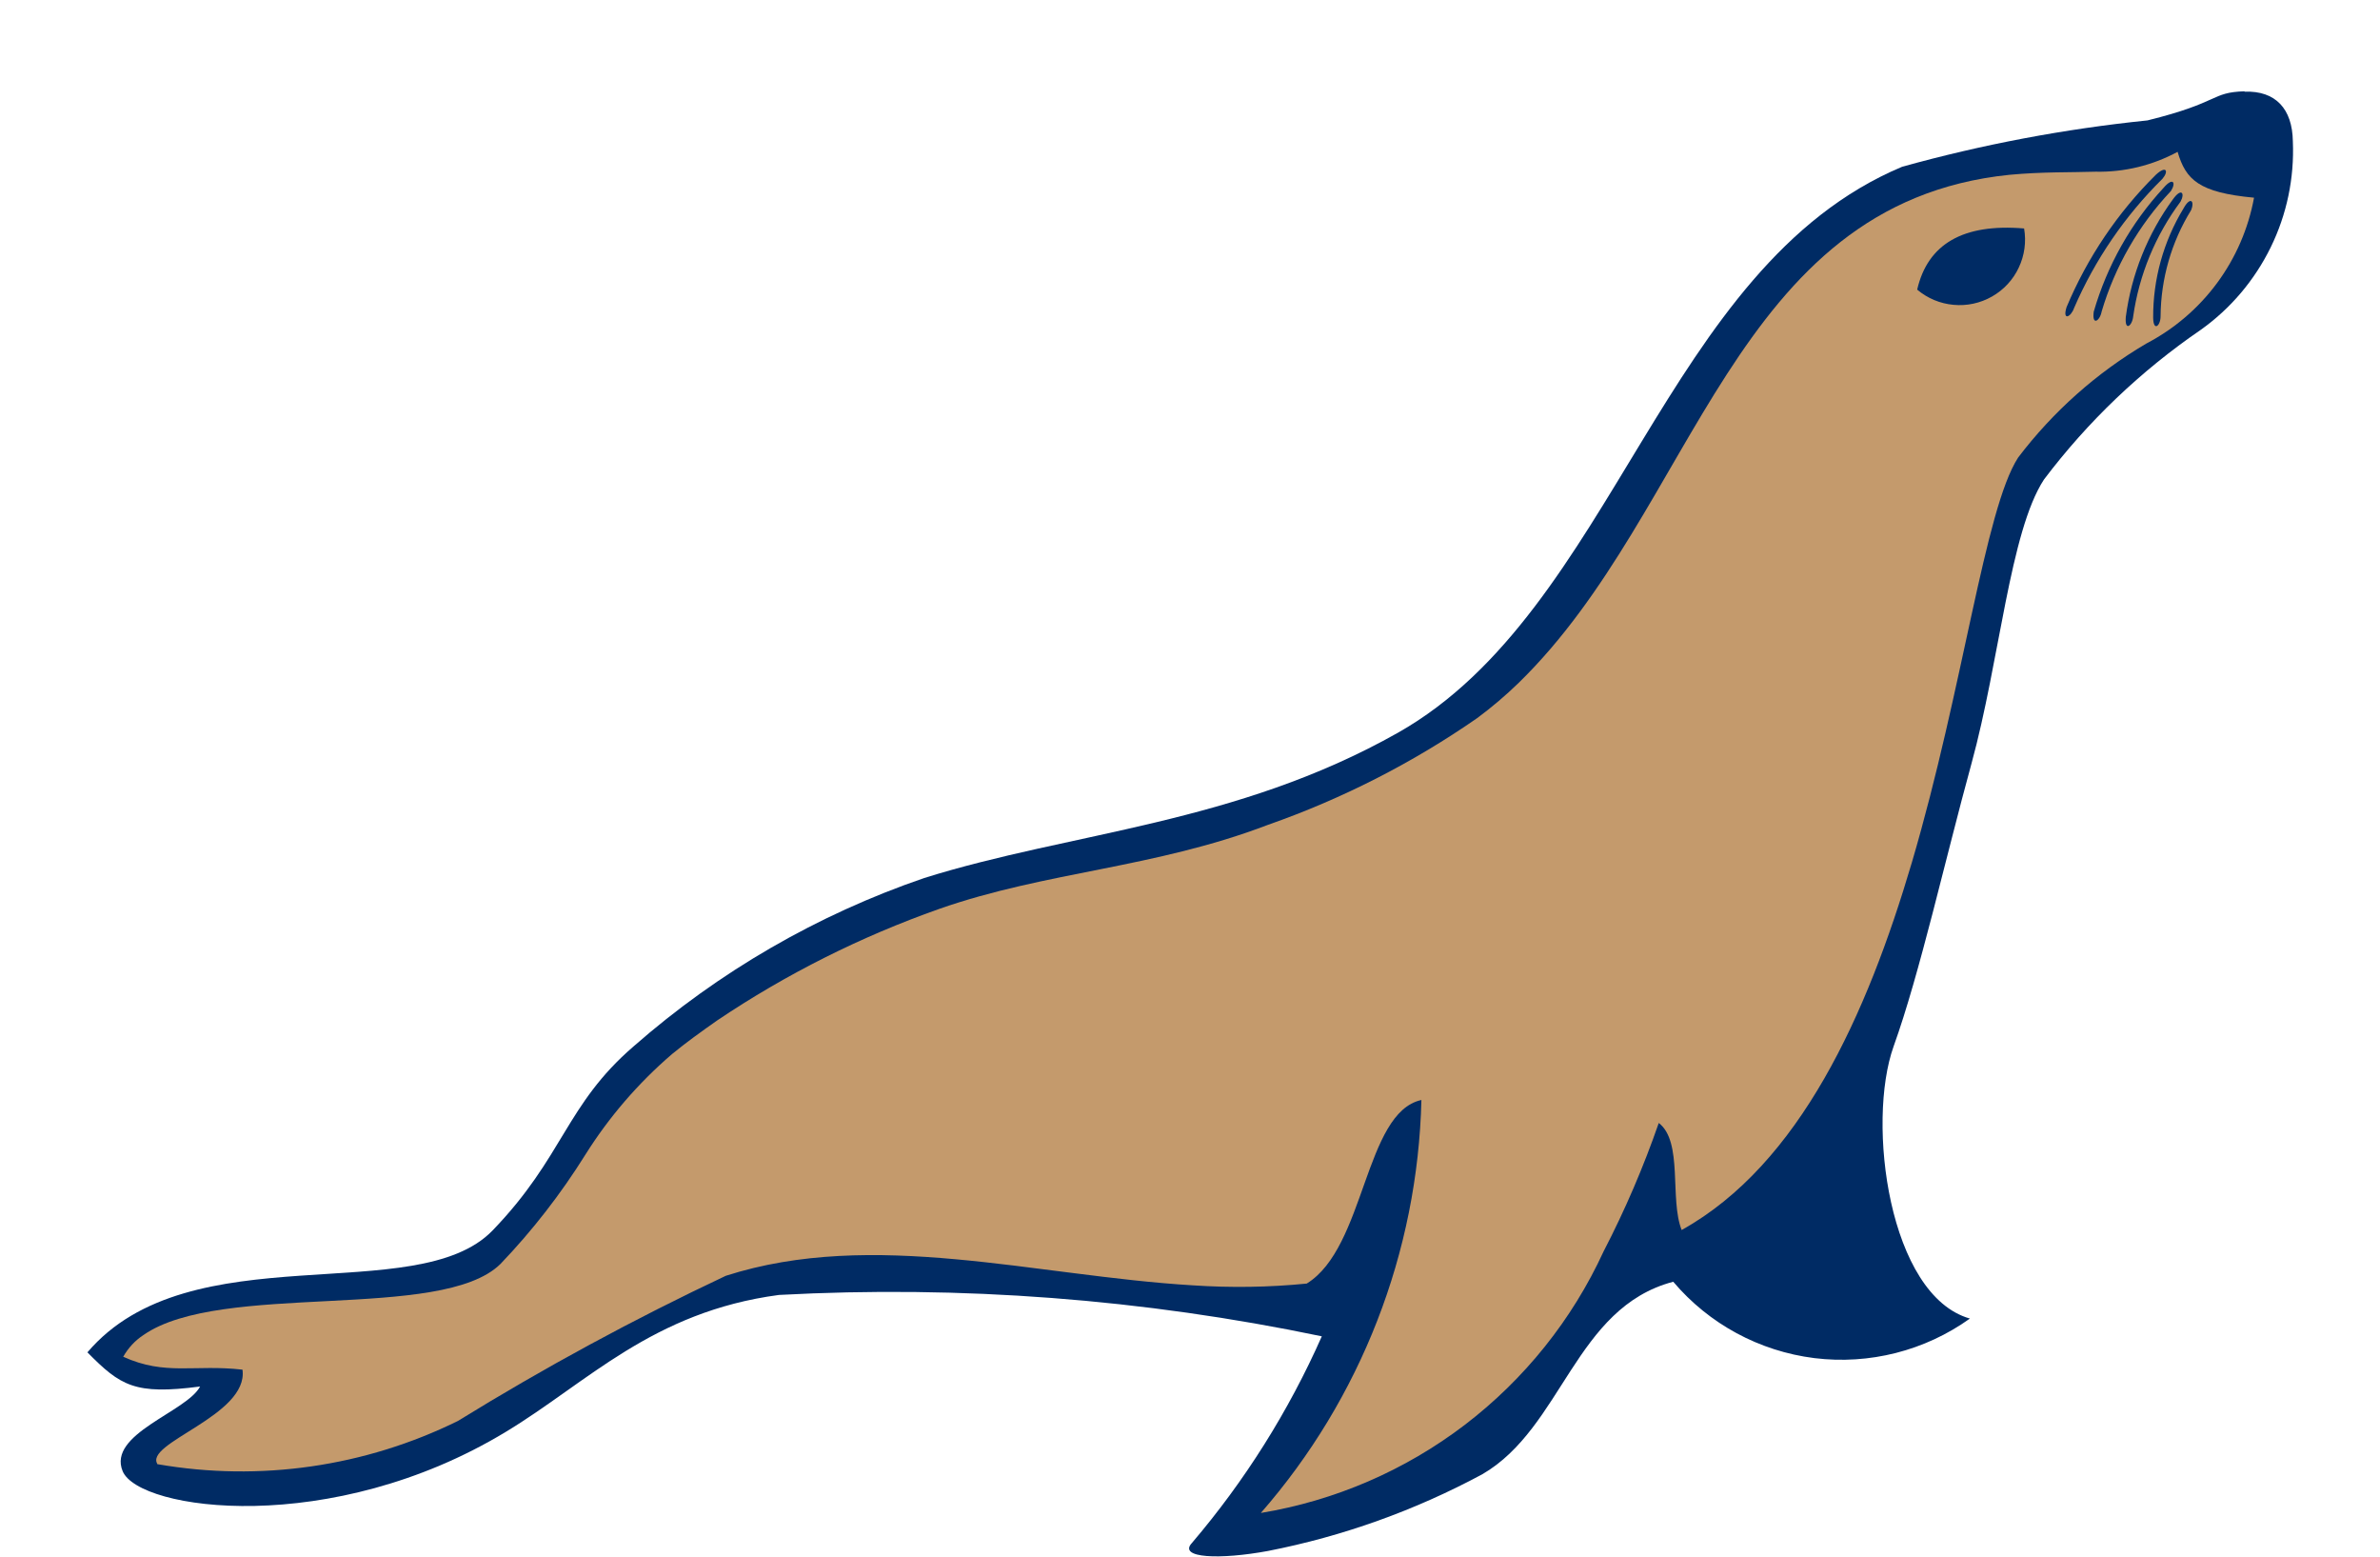 <svg width="26" height="17" viewBox="0 0 26 17" fill="none" xmlns="http://www.w3.org/2000/svg">
<g clip-path="url(#clip0_3632_15088)">
<path d="M24.52 0.997C24.147 1.009 24.262 1.117 23.46 1.315C22.554 1.408 21.658 1.577 20.78 1.821C18.168 2.916 17.644 6.661 15.272 8.002C13.497 9.004 11.707 9.084 10.096 9.589C8.929 9.989 7.85 10.613 6.922 11.427C6.178 12.068 6.159 12.632 5.381 13.438C4.549 14.298 2.075 13.452 0.955 14.769C1.316 15.134 1.471 15.236 2.186 15.142C2.039 15.421 1.171 15.658 1.34 16.067C1.519 16.497 3.619 16.792 5.528 15.636C6.417 15.099 7.125 14.326 8.51 14.142C10.498 14.035 12.491 14.187 14.44 14.594C14.078 15.411 13.6 16.172 13.02 16.852C12.867 17.017 13.327 17.035 13.853 16.938C14.671 16.778 15.46 16.495 16.194 16.1C17.071 15.59 17.203 14.281 18.279 13.998C18.67 14.46 19.221 14.757 19.821 14.832C20.422 14.906 21.028 14.752 21.52 14.4C20.633 14.148 20.388 12.259 20.687 11.426C20.971 10.638 21.252 9.377 21.538 8.336C21.845 7.217 21.957 5.806 22.329 5.237C22.808 4.603 23.386 4.051 24.042 3.602C24.368 3.37 24.63 3.06 24.806 2.701C24.982 2.342 25.065 1.944 25.048 1.544C25.043 1.188 24.859 0.989 24.52 1.001V0.997Z" fill="#002B64"/>
<path d="M1.725 15.991C2.84 16.184 3.988 16.018 5.003 15.518C5.948 14.935 6.925 14.406 7.929 13.933C9.54 13.416 11.306 13.933 13.028 14.037C13.444 14.065 13.861 14.059 14.275 14.018C14.917 13.624 14.904 12.149 15.528 12.013C15.488 13.675 14.868 15.271 13.774 16.523C14.584 16.389 15.349 16.059 16.002 15.561C16.654 15.063 17.175 14.413 17.518 13.667C17.753 13.214 17.954 12.745 18.121 12.264C18.389 12.47 18.237 13.094 18.371 13.433C19.662 12.715 20.396 11.078 20.885 9.422C21.45 7.505 21.681 5.565 22.046 4.998C22.428 4.495 22.904 4.071 23.449 3.751C23.753 3.592 24.017 3.366 24.22 3.091C24.424 2.815 24.562 2.496 24.624 2.159C24.021 2.103 23.878 1.963 23.789 1.658C23.514 1.807 23.205 1.882 22.892 1.875C22.619 1.884 22.319 1.875 21.952 1.909C18.92 2.22 18.535 5.562 16.591 7.457C16.448 7.596 16.296 7.725 16.135 7.844C15.43 8.333 14.662 8.724 13.852 9.008C12.609 9.483 11.428 9.517 10.261 9.926C9.405 10.228 8.589 10.637 7.835 11.144C7.663 11.265 7.491 11.388 7.341 11.512C6.972 11.829 6.653 12.199 6.395 12.61C6.127 13.039 5.816 13.44 5.466 13.805C4.821 14.438 2.414 13.989 1.567 14.58C1.475 14.64 1.4 14.722 1.346 14.817C1.808 15.027 2.121 14.898 2.649 14.958C2.719 15.463 1.552 15.762 1.724 15.995L1.725 15.991Z" fill="#C49A6C"/>
<path d="M20.944 3.163C21.056 3.258 21.195 3.316 21.341 3.329C21.487 3.343 21.634 3.311 21.762 3.238C21.89 3.165 21.992 3.055 22.054 2.922C22.117 2.789 22.137 2.64 22.112 2.495C21.445 2.439 21.059 2.665 20.944 3.163Z" fill="#002B64"/>
<path d="M23.936 2.296C23.721 2.644 23.606 3.045 23.603 3.454C23.603 3.559 23.524 3.626 23.522 3.469C23.52 3.048 23.635 2.636 23.853 2.277C23.929 2.139 23.978 2.196 23.936 2.296Z" fill="#002B64"/>
<path d="M23.821 2.202C23.547 2.57 23.369 3 23.304 3.454C23.294 3.558 23.21 3.626 23.223 3.462C23.284 2.997 23.462 2.554 23.739 2.175C23.83 2.048 23.872 2.109 23.821 2.202Z" fill="#002B64"/>
<path d="M23.716 2.086C23.364 2.459 23.104 2.911 22.959 3.403C22.94 3.506 22.851 3.563 22.873 3.403C23.019 2.9 23.279 2.437 23.635 2.052C23.739 1.93 23.775 1.994 23.716 2.086Z" fill="#002B64"/>
<path d="M23.623 1.953C23.214 2.357 22.886 2.836 22.658 3.364C22.624 3.463 22.528 3.508 22.576 3.354C22.803 2.813 23.134 2.322 23.55 1.91C23.667 1.801 23.694 1.87 23.623 1.953Z" fill="#002B64"/>
</g>
<defs>
<clipPath id="clip0_3632_15088">
<rect width="26" height="17" fill="white"/>
</clipPath>
</defs>
</svg>
